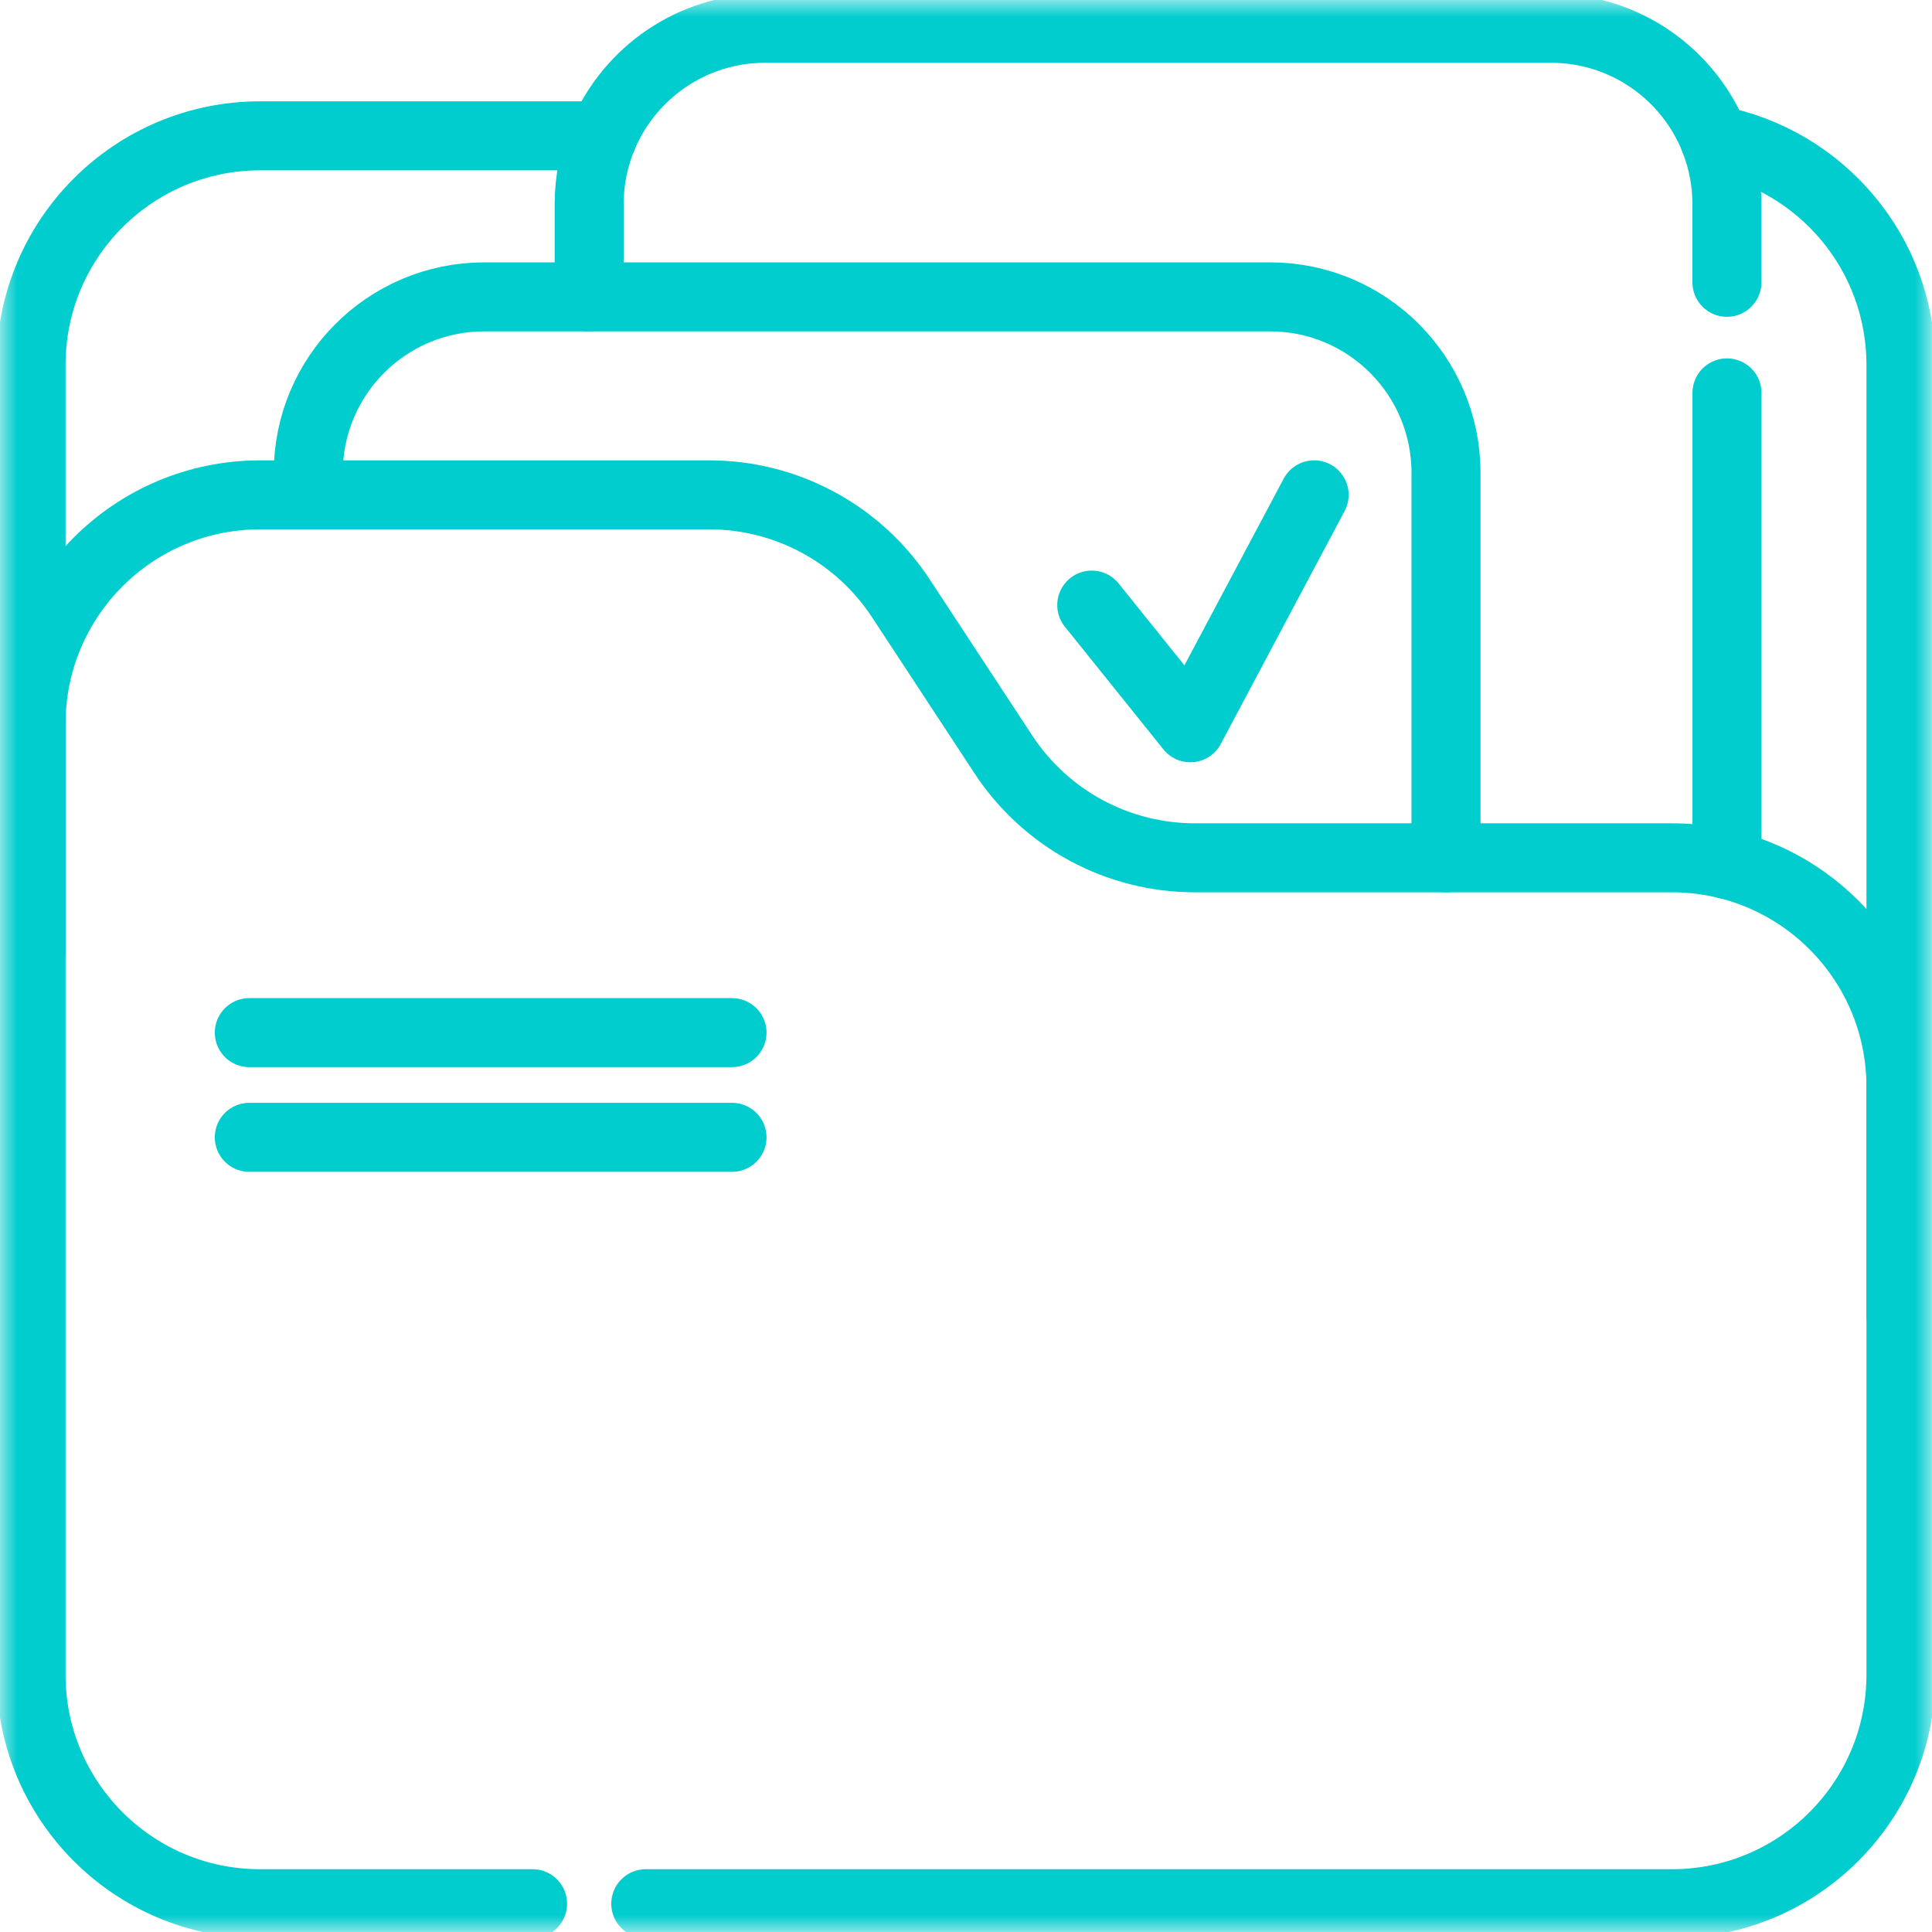 <svg xmlns="http://www.w3.org/2000/svg" width="56" height="56" viewBox="0 0 56 56" fill="none"><g clip-path="url(#clip0_166_32)"><mask id="mask0_166_32" style="mask-type:luminance" maskUnits="userSpaceOnUse" x="0" y="0" width="56" height="56"><path d="M55 55V1H1V55H55Z" fill="white" stroke="white" stroke-width="2"></path></mask><g mask="url(#mask0_166_32)"><path d="M0.9 27.614V10.575C0.9 6.908 3.873 3.937 7.539 3.937H17.478" stroke="#01CCCE" stroke-width="2" stroke-miterlimit="10" stroke-linecap="round" stroke-linejoin="round"></path><path d="M49.704 4.054C52.777 4.635 55.1 7.334 55.1 10.576V38.135" stroke="#01CCCE" stroke-width="2" stroke-miterlimit="10" stroke-linecap="round" stroke-linejoin="round"></path><path d="M50.057 25.058V11.388" stroke="#01CCCE" stroke-width="2" stroke-miterlimit="10" stroke-linecap="round" stroke-linejoin="round"></path><path d="M17.077 8.604V5.92C17.077 5.216 17.219 4.547 17.477 3.937C18.251 2.105 20.065 0.82 22.177 0.82H44.956C47.112 0.82 48.958 2.16 49.704 4.053C49.937 4.648 50.056 5.282 50.056 5.92V8.183" stroke="#01CCCE" stroke-width="2" stroke-miterlimit="10" stroke-linecap="round" stroke-linejoin="round"></path><path d="M8.935 14.343V13.706C8.935 10.889 11.218 8.605 14.035 8.605H36.813C39.63 8.605 41.913 10.889 41.913 13.706V24.864" stroke="#01CCCE" stroke-width="2" stroke-miterlimit="10" stroke-linecap="round" stroke-linejoin="round"></path><path d="M18.718 55.18H48.462C52.128 55.18 55.1 52.208 55.1 48.542V31.502C55.1 27.836 52.128 24.864 48.462 24.864H34.634C33.533 24.864 32.45 24.591 31.481 24.068C30.512 23.545 29.689 22.79 29.085 21.87L26.109 17.338C25.505 16.418 24.682 15.663 23.713 15.14C22.744 14.617 21.661 14.344 20.561 14.344H7.538C3.872 14.344 0.9 17.315 0.9 20.982V48.542C0.9 52.208 3.872 55.18 7.538 55.18H15.437" stroke="#01CCCE" stroke-width="2" stroke-miterlimit="10" stroke-linecap="round" stroke-linejoin="round"></path><path d="M31.645 17.539L34.502 21.095L38.091 14.343" stroke="#01CCCE" stroke-width="2" stroke-miterlimit="10" stroke-linecap="round" stroke-linejoin="round"></path><path d="M7.226 29.931H21.218" stroke="#01CCCE" stroke-width="2" stroke-miterlimit="10" stroke-linecap="round" stroke-linejoin="round"></path><path d="M7.226 32.966H21.218" stroke="#01CCCE" stroke-width="2" stroke-miterlimit="10" stroke-linecap="round" stroke-linejoin="round"></path></g></g><defs><clipPath id="clip0_166_32"><rect width="56" height="56" fill="white"></rect></clipPath></defs></svg>